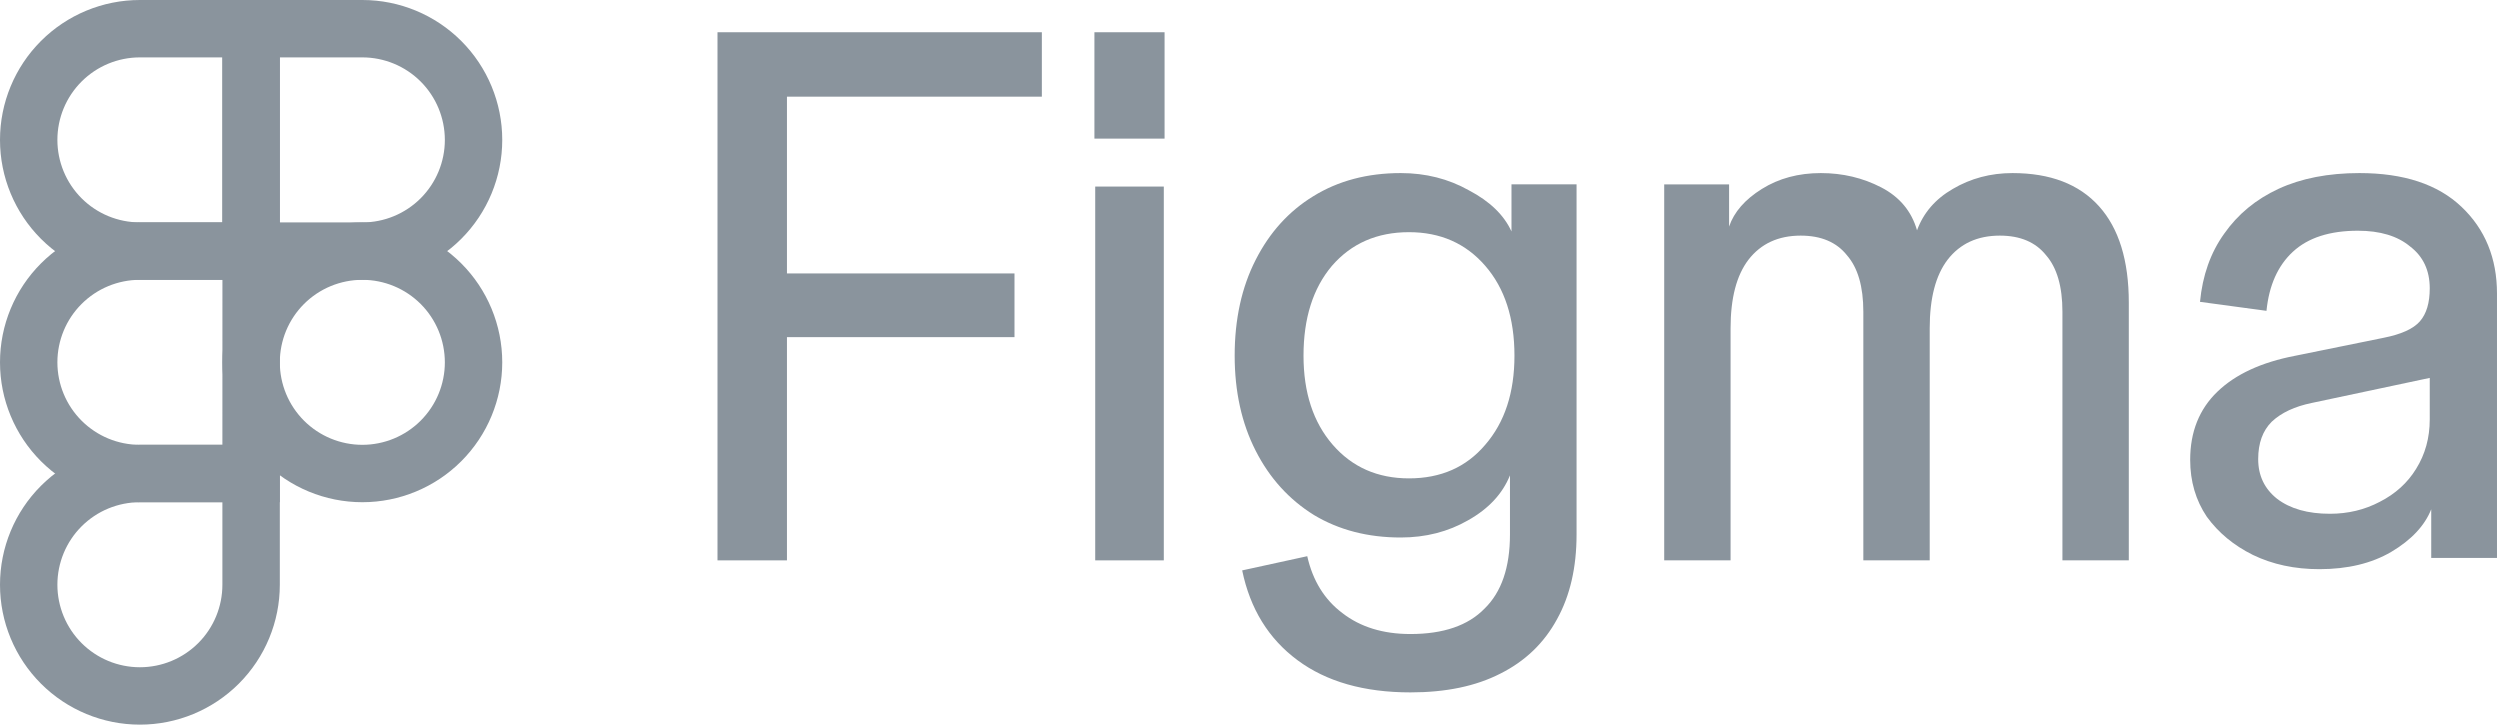 <?xml version="1.0" encoding="utf-8"?>
<svg xmlns="http://www.w3.org/2000/svg" fill="none" height="100%" overflow="visible" preserveAspectRatio="none" style="display: block;" viewBox="0 0 69 20" width="100%">
<g id="Vector">
<path d="M12.278 10C12.277 9.396 12.038 8.817 11.611 8.39C11.184 7.963 10.604 7.723 10.001 7.723C9.397 7.723 8.817 7.963 8.39 8.39C7.963 8.817 7.723 9.396 7.723 10C7.723 10.604 7.963 11.183 8.39 11.61C8.817 12.037 9.397 12.277 10.001 12.277C10.604 12.277 11.184 12.037 11.611 11.61C12.038 11.183 12.278 10.604 12.278 10ZM13.862 10C13.862 11.024 13.455 12.006 12.731 12.73C12.007 13.454 11.025 13.861 10.001 13.861C8.976 13.861 7.994 13.454 7.27 12.73C6.546 12.006 6.139 11.024 6.139 10C6.139 8.976 6.546 7.994 7.27 7.27C7.994 6.545 8.976 6.139 10.001 6.139C11.025 6.139 12.007 6.545 12.731 7.27C13.455 7.994 13.862 8.976 13.862 10Z" fill="#8A949D"/>
<path d="M6.138 13.861H3.861C3.257 13.862 2.678 14.101 2.251 14.528C1.824 14.955 1.584 15.535 1.584 16.139C1.584 16.742 1.824 17.322 2.251 17.749C2.678 18.176 3.257 18.416 3.861 18.416C4.465 18.416 5.045 18.176 5.472 17.749C5.899 17.322 6.138 16.742 6.138 16.139V13.861ZM7.723 16.139C7.723 17.163 7.316 18.145 6.592 18.869C5.868 19.593 4.886 20 3.861 20C2.837 20 1.855 19.593 1.131 18.869C0.407 18.145 0 17.163 0 16.139C1.61212e-05 15.114 0.407 14.132 1.131 13.408C1.855 12.684 2.837 12.277 3.861 12.277H7.723V16.139Z" fill="#8A949D"/>
<path d="M12.278 3.861C12.277 3.257 12.038 2.678 11.611 2.251C11.184 1.824 10.604 1.584 10.001 1.584H7.723V6.138L10.001 6.139C10.604 6.139 11.184 5.899 11.611 5.472C12.038 5.045 12.278 4.465 12.278 3.861ZM13.862 3.861C13.862 4.886 13.455 5.868 12.731 6.592C12.007 7.316 11.025 7.723 10.001 7.723L6.139 7.723V0H10.001C11.025 0 12.007 0.407 12.731 1.131C13.455 1.855 13.862 2.837 13.862 3.861Z" fill="#8A949D"/>
<path d="M7.723 1.52037e-05V7.723H3.861C2.837 7.723 1.855 7.316 1.131 6.592C0.407 5.868 0 4.886 0 3.861C1.61212e-05 2.837 0.407 1.855 1.131 1.131C1.855 0.407 2.837 3.13246e-05 3.861 1.52037e-05H7.723ZM1.584 3.861C1.584 4.465 1.824 5.045 2.251 5.472C2.678 5.899 3.257 6.138 3.861 6.138H6.138V1.584H3.861C3.257 1.584 2.678 1.824 2.251 2.251C1.824 2.678 1.584 3.257 1.584 3.861Z" fill="#8A949D"/>
<path d="M7.723 6.138L7.723 13.861L3.861 13.861C2.837 13.861 1.855 13.454 1.131 12.73C0.407 12.006 0 11.024 0 10C1.61212e-05 8.976 0.407 7.994 1.131 7.27C1.855 6.545 2.837 6.138 3.861 6.138L7.723 6.138ZM1.584 10C1.584 10.604 1.824 11.183 2.251 11.61C2.678 12.037 3.257 12.277 3.861 12.277L6.138 12.277L6.139 7.723L3.861 7.723C3.257 7.723 2.678 7.963 2.251 8.39C1.824 8.817 1.584 9.396 1.584 10Z" fill="#8A949D"/>
<path d="M64.015 15.709C63.334 15.709 62.722 15.578 62.18 15.316C61.652 15.054 61.228 14.703 60.908 14.262C60.602 13.808 60.449 13.284 60.449 12.692C60.449 11.92 60.699 11.293 61.2 10.811C61.7 10.329 62.416 9.998 63.348 9.819L65.788 9.323C66.275 9.227 66.609 9.075 66.789 8.869C66.97 8.662 67.061 8.359 67.061 7.959L67.311 10.377L63.807 11.121C63.334 11.218 62.966 11.39 62.701 11.638C62.451 11.886 62.326 12.23 62.326 12.671C62.326 13.126 62.5 13.491 62.847 13.766C63.209 14.042 63.696 14.18 64.307 14.18C64.808 14.18 65.267 14.069 65.684 13.849C66.115 13.629 66.449 13.325 66.685 12.94C66.935 12.54 67.061 12.085 67.061 11.576V7.959C67.061 7.463 66.88 7.078 66.518 6.802C66.171 6.513 65.691 6.368 65.079 6.368C64.3 6.368 63.703 6.561 63.285 6.947C62.868 7.332 62.625 7.877 62.555 8.579L60.72 8.331C60.79 7.601 61.012 6.974 61.387 6.451C61.763 5.914 62.264 5.5 62.889 5.211C63.515 4.922 64.259 4.777 65.121 4.777C66.344 4.777 67.283 5.087 67.936 5.707C68.59 6.327 68.917 7.126 68.917 8.104V15.399H67.102V14.056C66.921 14.51 66.553 14.903 65.997 15.233C65.455 15.55 64.794 15.709 64.015 15.709Z" fill="#8A949D"/>
<path d="M45.932 15.466V5.089H47.723V6.253C47.86 5.851 48.162 5.505 48.629 5.214C49.095 4.923 49.637 4.777 50.255 4.777C50.859 4.777 51.414 4.909 51.922 5.172C52.43 5.435 52.759 5.831 52.91 6.357C53.088 5.872 53.418 5.491 53.898 5.214C54.392 4.923 54.941 4.777 55.544 4.777C56.587 4.777 57.383 5.082 57.932 5.692C58.481 6.302 58.755 7.189 58.755 8.354V15.466H56.923V8.603C56.923 7.91 56.773 7.39 56.471 7.044C56.182 6.683 55.757 6.503 55.195 6.503C54.577 6.503 54.097 6.725 53.754 7.168C53.425 7.598 53.26 8.229 53.26 9.061V15.466H51.428V8.603C51.428 7.91 51.277 7.39 50.975 7.044C50.687 6.683 50.262 6.503 49.699 6.503C49.082 6.503 48.601 6.725 48.258 7.168C47.929 7.598 47.764 8.229 47.764 9.061V15.466H45.932Z" fill="#8A949D"/>
<path d="M38.929 19.11C37.649 19.11 36.61 18.814 35.812 18.222C35.013 17.63 34.504 16.804 34.284 15.743L36.08 15.351C36.232 16.026 36.555 16.549 37.05 16.921C37.546 17.306 38.172 17.499 38.929 17.499C39.838 17.499 40.519 17.265 40.974 16.797C41.441 16.342 41.675 15.661 41.675 14.752V13.12C41.469 13.63 41.084 14.043 40.519 14.36C39.969 14.676 39.349 14.835 38.661 14.835C37.753 14.835 36.954 14.628 36.266 14.215C35.578 13.788 35.041 13.196 34.656 12.439C34.27 11.682 34.077 10.807 34.077 9.816C34.077 8.811 34.27 7.93 34.656 7.173C35.041 6.415 35.571 5.83 36.245 5.417C36.934 4.99 37.739 4.777 38.661 4.777C39.349 4.777 39.976 4.935 40.54 5.252C41.118 5.555 41.51 5.934 41.717 6.388V5.087H43.513V14.752C43.513 15.661 43.334 16.439 42.976 17.086C42.618 17.747 42.095 18.249 41.407 18.593C40.733 18.938 39.907 19.11 38.929 19.11ZM38.888 13.203C39.769 13.203 40.471 12.893 40.994 12.274C41.531 11.654 41.799 10.835 41.799 9.816C41.799 8.784 41.531 7.957 40.994 7.338C40.457 6.718 39.755 6.408 38.888 6.408C38.007 6.408 37.298 6.718 36.761 7.338C36.238 7.957 35.977 8.784 35.977 9.816C35.977 10.835 36.245 11.654 36.782 12.274C37.319 12.893 38.021 13.203 38.888 13.203Z" fill="#8A949D"/>
<path d="M30.228 15.466V5.149H32.121V15.466H30.228ZM30.206 3.826V0.89H32.142V3.826H30.206Z" fill="#8A949D"/>
<path d="M19.803 15.466V0.89H21.72V15.466H19.803ZM20.19 9.305V7.547H28V9.305H20.19ZM20.19 2.668V0.89H28.755V2.668H20.19Z" fill="#8A949D"/>
</g>
</svg>